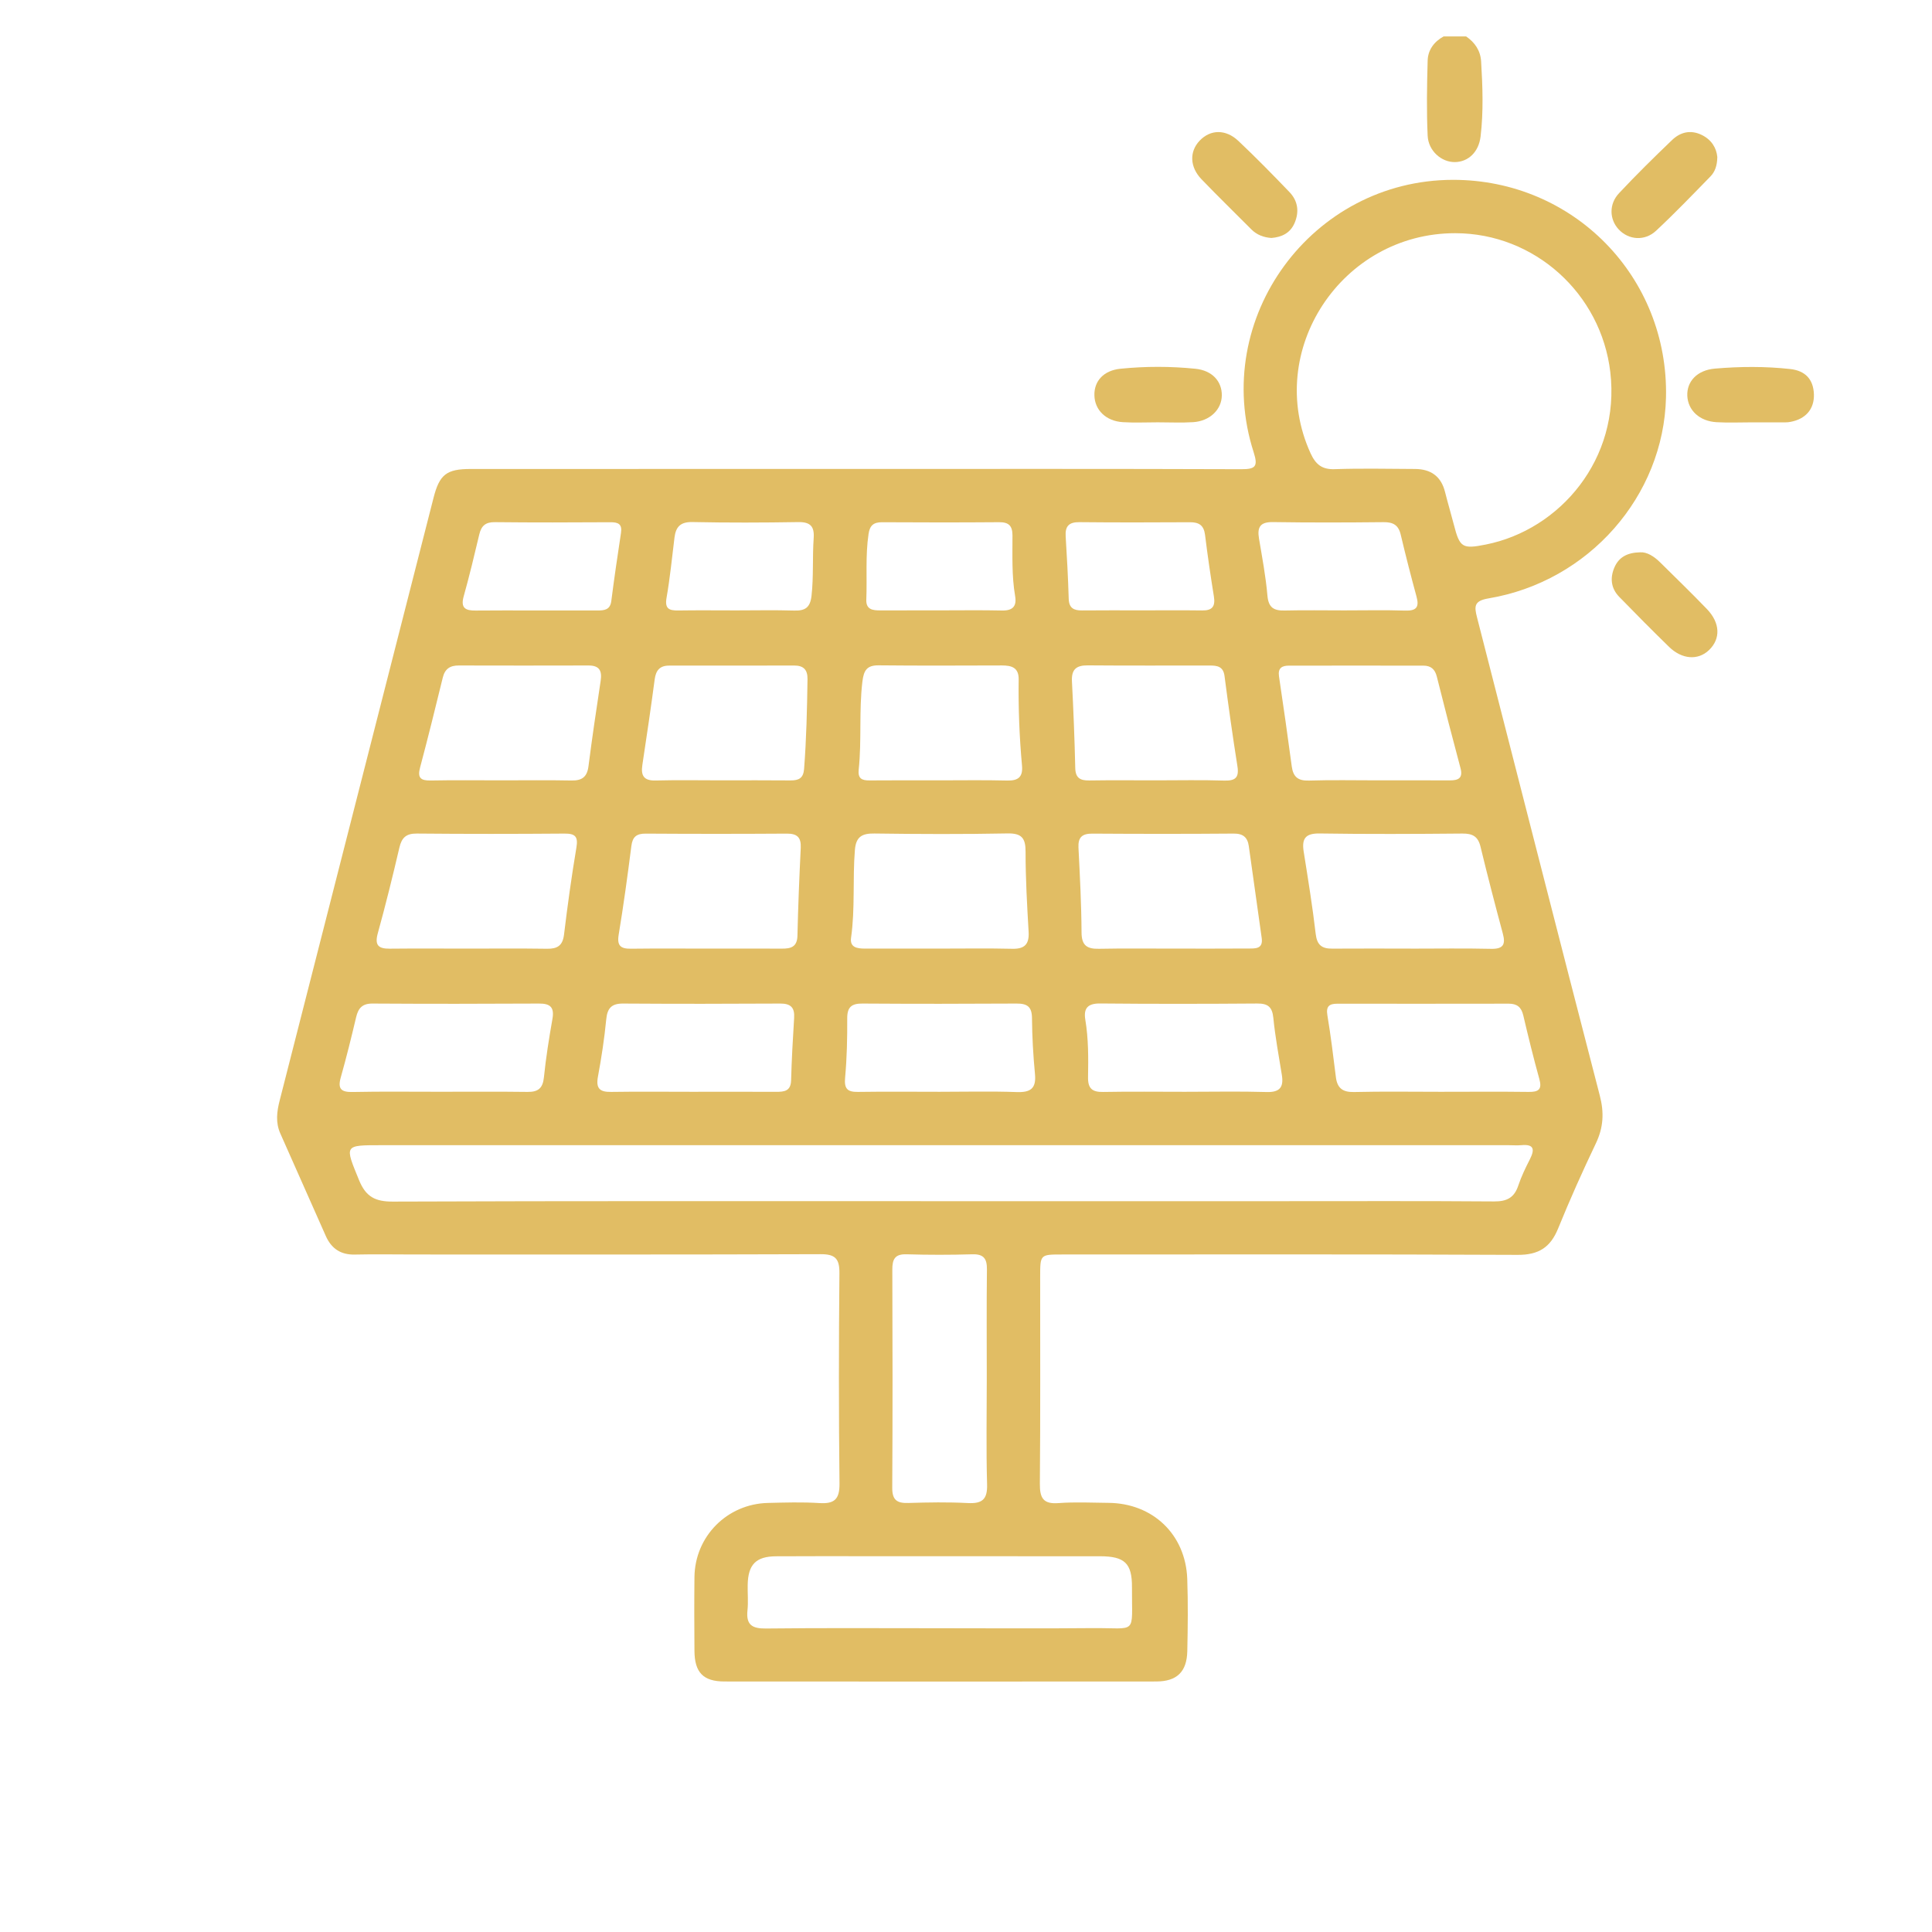 <?xml version="1.0" encoding="UTF-8" standalone="no"?><!DOCTYPE svg PUBLIC "-//W3C//DTD SVG 1.1//EN" "http://www.w3.org/Graphics/SVG/1.1/DTD/svg11.dtd"><svg width="100%" height="100%" viewBox="0 0 1250 1250" version="1.1" xmlns="http://www.w3.org/2000/svg" xmlns:xlink="http://www.w3.org/1999/xlink" xml:space="preserve" xmlns:serif="http://www.serif.com/" style="fill-rule:evenodd;clip-rule:evenodd;stroke-linejoin:round;stroke-miterlimit:2;"><g id="Solar-6" serif:id="Solar 6"><path d="M948.566,23.552c5.716,3.926 9.295,9.22 9.718,16.229c0.969,16.179 1.565,32.383 -0.348,48.488c-1.193,10.19 -8.053,16.503 -16.627,16.602c-8.599,0.124 -17.174,-7.183 -17.621,-17.074c-0.746,-16.155 -0.447,-32.384 0,-48.538c0.174,-6.934 4.126,-12.278 10.339,-15.707l14.539,-0Z" style="fill:#e1bd64;fill-rule:nonzero;"/><path d="M476.292,394.927c12.451,-0 24.928,-0.274 37.379,0.099c7.108,0.224 10.488,-1.715 11.383,-9.543c1.392,-12.452 0.522,-24.903 1.392,-37.33c0.546,-7.58 -2.163,-10.488 -9.991,-10.363c-22.84,0.372 -45.68,0.447 -68.52,-0.025c-7.655,-0.149 -10.662,3.081 -11.532,9.916c-1.616,13.023 -2.883,26.121 -5.145,39.044c-1.267,7.158 1.665,8.351 7.655,8.252c12.451,-0.199 24.928,-0.05 37.379,-0.05m262.176,-0.025c13.122,-0 26.269,-0.124 39.417,0.05c6.536,0.099 8.499,-2.709 7.505,-8.972c-2.137,-13.297 -4.1,-26.618 -5.741,-39.964c-0.77,-6.114 -3.877,-8.152 -9.668,-8.127c-23.859,0.124 -47.718,0.199 -71.577,-0.05c-6.834,-0.074 -9.344,2.585 -8.922,9.221c0.845,13.445 1.566,26.891 1.964,40.361c0.198,6.064 3.33,7.58 8.624,7.531c12.799,-0.125 25.598,-0.05 38.398,-0.05m131.199,0.025c13.148,-0 26.295,-0.298 39.417,0.124c7.108,0.224 9.32,-2.013 7.407,-8.997c-3.629,-13.321 -7.059,-26.717 -10.24,-40.162c-1.466,-6.214 -4.946,-8.127 -11.109,-8.053c-23.859,0.249 -47.718,0.323 -71.577,-0.049c-8.251,-0.125 -10.265,3.28 -8.997,10.711c2.063,12.228 4.374,24.481 5.443,36.833c0.671,7.903 4.225,9.841 11.283,9.667c12.775,-0.298 25.574,-0.074 38.373,-0.074m-523.58,0.05c13.47,-0 26.965,-0.025 40.436,-0c4.374,-0 8.226,-0.299 8.972,-6.089c1.888,-14.689 4.026,-29.377 6.263,-44.015c0.919,-5.891 -1.84,-7.034 -6.959,-6.984c-24.878,0.149 -49.781,0.224 -74.659,-0.05c-6.015,-0.074 -8.724,2.361 -10.041,7.879c-3.181,13.445 -6.387,26.866 -10.115,40.162c-2.112,7.556 1.218,9.221 7.729,9.146c12.8,-0.149 25.574,-0.049 38.374,-0.049m262.821,-0.075c13.148,-0 26.27,-0.199 39.393,0.099c6.909,0.15 9.618,-2.733 8.474,-9.344c-2.236,-13.048 -1.69,-26.196 -1.714,-39.318c-0.025,-6.263 -2.511,-8.525 -8.674,-8.475c-25.226,0.199 -50.452,0.174 -75.678,0.025c-5.542,-0.05 -7.978,2.112 -8.773,7.63c-2.088,14.116 -0.87,28.308 -1.442,42.424c-0.273,6.462 4.151,7.009 9.022,6.984c13.147,-0.05 26.27,-0.025 39.392,-0.025m-0.994,311.484c16.602,0 33.229,-0.422 49.831,0.174c8.872,0.323 12.774,-2.162 11.879,-11.606c-1.143,-12.029 -1.839,-24.158 -1.938,-36.236c-0.05,-7.382 -3.082,-9.469 -10.016,-9.419c-33.228,0.198 -66.432,0.223 -99.661,-0c-7.008,-0.05 -9.891,2.211 -9.867,9.543c0.075,12.775 -0.198,25.624 -1.366,38.349c-0.647,7.033 1.292,9.369 8.201,9.27c17.646,-0.249 35.291,-0.1 52.937,-0.075m-159.706,0c17.994,0 35.963,-0.074 53.956,0.025c5.344,0.025 9.494,-0.497 9.668,-7.481c0.373,-13.47 1.118,-26.941 1.963,-40.386c0.423,-6.661 -2.212,-9.27 -8.972,-9.245c-33.899,0.198 -67.799,0.223 -101.699,-0c-7.53,-0.05 -10.214,3.032 -10.91,10.338c-1.193,12.352 -3.082,24.68 -5.343,36.882c-1.392,7.481 0.944,10.066 8.425,9.942c17.621,-0.274 35.266,-0.075 52.912,-0.075m318.443,0c17.621,0 35.267,-0.373 52.888,0.149c8.648,0.249 11.084,-3.28 9.792,-11.134c-1.989,-12.253 -4.275,-24.505 -5.493,-36.832c-0.721,-7.108 -3.504,-9.345 -10.413,-9.295c-33.875,0.248 -67.775,0.298 -101.65,-0.025c-7.928,-0.075 -10.836,3.007 -9.593,10.488c2.063,12.327 1.988,24.803 1.765,37.23c-0.125,7.307 2.734,9.668 9.792,9.519c17.646,-0.324 35.266,-0.1 52.912,-0.1m165.348,0c19.013,0 38,-0.174 57.013,0.075c6.437,0.099 8.823,-1.591 6.909,-8.401c-3.778,-13.619 -7.158,-27.388 -10.388,-41.156c-1.243,-5.269 -4.002,-7.531 -9.37,-7.531c-36.982,0.075 -73.938,0.05 -110.92,0.025c-5.194,-0 -7.431,1.615 -6.437,7.506c2.212,13.246 3.828,26.617 5.493,39.963c0.87,7.108 4.349,9.842 11.731,9.668c18.64,-0.447 37.304,-0.149 55.969,-0.149m-647.672,-0.025c18.987,0 38,-0.149 56.988,0.1c6.81,0.074 9.866,-2.312 10.587,-9.42c1.293,-12.675 3.306,-25.275 5.518,-37.826c1.292,-7.431 -1.318,-9.966 -8.674,-9.916c-35.913,0.198 -71.826,0.223 -107.738,-0c-6.537,-0.05 -9.196,2.907 -10.588,8.748c-3.082,13.073 -6.313,26.145 -9.966,39.094c-2.162,7.679 0.547,9.543 7.928,9.369c18.64,-0.397 37.305,-0.124 55.945,-0.149m182.471,-201.484c14.887,0 29.774,-0.099 44.661,0.05c5.269,0.025 8.301,-1.342 8.773,-7.406c1.492,-19.336 1.939,-38.672 2.212,-58.057c0.1,-6.139 -2.535,-8.873 -8.599,-8.873c-26.99,0.075 -54.006,0.05 -80.996,0.05c-5.915,-0 -8.5,3.057 -9.27,8.847c-2.461,18.491 -5.17,36.957 -7.978,55.373c-1.069,6.984 0.919,10.339 8.649,10.115c14.166,-0.372 28.357,-0.099 42.548,-0.099m281.462,0c14.539,0 29.053,-0.323 43.567,0.149c7.208,0.224 9.991,-1.64 8.773,-9.27c-3.081,-19.41 -5.815,-38.895 -8.35,-58.405c-0.82,-6.288 -4.847,-6.76 -9.618,-6.76c-26.27,-0.025 -52.565,0.124 -78.834,-0.099c-7.531,-0.075 -10.662,2.659 -10.265,10.363c0.969,18.64 1.715,37.28 2.138,55.92c0.124,6.561 3.156,8.251 9.021,8.177c14.514,-0.224 29.054,-0.075 43.568,-0.075m-141.116,0c14.837,0 29.699,-0.248 44.537,0.124c7.157,0.174 10.189,-2.361 9.543,-9.618c-1.69,-18.565 -2.411,-37.18 -2.162,-55.82c0.099,-7.68 -4.573,-9.022 -10.836,-9.022c-26.593,0.075 -53.186,0.199 -79.754,-0.074c-7.704,-0.075 -9.643,3.355 -10.513,10.513c-2.286,18.913 -0.397,37.975 -2.385,56.864c-0.647,5.915 2.013,7.132 7.033,7.083c14.837,-0.125 29.699,-0.05 44.537,-0.05m-282.903,0c15.185,0 30.395,-0.199 45.58,0.099c6.785,0.125 10.041,-2.361 10.911,-9.245c2.361,-18.466 5.095,-36.857 7.878,-55.248c0.994,-6.487 -0.795,-9.942 -7.878,-9.917c-27.96,0.075 -55.945,0.075 -83.904,0c-5.592,-0.025 -8.972,2.113 -10.364,7.829c-4.747,19.435 -9.544,38.845 -14.688,58.181c-1.815,6.735 0.422,8.525 6.909,8.4c15.185,-0.298 30.37,-0.099 45.556,-0.099m567.123,0c15.558,0 31.091,-0.05 46.649,0.025c5.543,0.025 8.649,-1.442 6.91,-7.953c-5.269,-19.659 -10.364,-39.392 -15.31,-59.151c-1.193,-4.846 -3.852,-7.108 -8.649,-7.132c-29.028,-0.025 -58.057,-0.05 -87.085,-0c-4.449,-0 -7.183,1.541 -6.387,6.909c2.907,19.435 5.666,38.92 8.276,58.38c0.919,6.71 4.076,9.27 11.01,9.071c14.862,-0.472 29.724,-0.149 44.586,-0.149m-283.127,108.857c15.533,-0 31.092,-0.249 46.625,0.124c8.127,0.199 11.109,-2.982 10.637,-11.035c-0.994,-17.223 -1.988,-34.471 -1.964,-51.694c0.025,-8.923 -2.51,-12.079 -11.755,-11.905c-28.656,0.547 -57.336,0.447 -85.992,0.05c-8.052,-0.125 -11.979,2.063 -12.675,10.562c-1.541,18.938 0.199,37.976 -2.485,56.864c-0.92,6.412 4.101,7.009 8.922,7.034l48.687,-0m-151.156,-0c16.229,-0 32.458,-0.05 48.712,0.025c5.84,0.049 9.966,-1.044 10.14,-8.351c0.422,-18.988 1.218,-37.951 2.137,-56.914c0.298,-6.71 -2.311,-9.195 -9.022,-9.146c-30.42,0.199 -60.815,0.199 -91.21,0c-5.99,-0.049 -8.625,2.013 -9.37,8.102c-2.436,19.137 -5.045,38.274 -8.202,57.312c-1.217,7.356 1.492,9.146 8.102,9.046c16.23,-0.199 32.459,-0.074 48.713,-0.074m301.717,-0c16.278,-0 32.532,0.074 48.786,-0.05c4.449,-0.025 9.743,0.447 8.724,-6.785c-2.759,-19.833 -5.543,-39.641 -8.351,-59.473c-0.795,-5.667 -3.703,-8.152 -9.767,-8.103c-30.445,0.249 -60.915,0.224 -91.336,0.025c-6.71,-0.049 -9.419,2.312 -9.096,9.097c0.92,18.291 1.889,36.583 1.988,54.9c0.05,8.525 3.679,10.662 11.309,10.513c15.906,-0.323 31.837,-0.099 47.743,-0.124m-455.782,-0c16.95,-0 33.925,-0.149 50.874,0.099c6.636,0.1 10.116,-1.938 11.01,-9.071c2.287,-18.864 4.872,-37.702 8.028,-56.417c1.218,-7.207 -0.845,-9.071 -7.779,-9.022c-31.837,0.249 -63.699,0.274 -95.535,-0.024c-6.935,-0.05 -9.743,2.733 -11.234,9.146c-4.325,18.515 -8.873,37.006 -13.943,55.323c-2.137,7.729 0.299,10.09 7.705,10.015c16.95,-0.174 33.924,-0.049 50.874,-0.049m609.722,-0l-0,0.025c17.298,-0 34.595,-0.274 51.893,0.124c7.854,0.174 9.643,-2.659 7.68,-9.892c-5.021,-18.689 -9.892,-37.404 -14.44,-56.217c-1.615,-6.711 -5.219,-8.525 -11.78,-8.475c-30.793,0.273 -61.586,0.422 -92.379,-0.05c-9.171,-0.124 -11.557,3.38 -10.24,11.731c2.808,17.72 5.716,35.465 7.779,53.285c0.845,7.157 3.977,9.543 10.637,9.494c16.95,-0.125 33.9,-0.025 50.85,-0.025m-274.304,278.156c-0,-23.486 -0.174,-46.997 0.099,-70.508c0.075,-6.959 -1.988,-10.066 -9.444,-9.867c-14.166,0.422 -28.357,0.422 -42.524,-0c-7.605,-0.224 -9.27,3.181 -9.245,9.991c0.174,47.022 0.224,94.019 -0.05,141.041c-0.049,8.028 3.107,10.116 10.463,9.867c12.775,-0.398 25.599,-0.621 38.374,0.05c9.32,0.497 12.824,-2.287 12.526,-12.129c-0.647,-22.79 -0.199,-45.63 -0.199,-68.445m-30.768,161.57c32.855,0 65.736,0.249 98.617,-0.075c30.097,-0.298 25.897,5.12 26.096,-26.369c0.099,-15.632 -4.722,-20.106 -20.703,-20.131c-48.787,-0.049 -97.573,-0.025 -146.36,-0.025c-21.1,0 -42.226,-0.099 -63.326,0.05c-12.923,0.1 -17.993,5.368 -18.242,18.416c-0.124,5.543 0.447,11.134 -0.149,16.602c-0.969,9.345 3.032,11.805 11.954,11.706c37.354,-0.423 74.734,-0.174 112.113,-0.174m333.976,-902.591c-73.665,-0.124 -123.843,76.2 -93.746,142.334c3.281,7.158 7.282,10.637 15.633,10.339c17.272,-0.597 34.57,-0.199 51.868,-0.124c10.289,0.024 17.024,4.697 19.559,14.986c1.765,7.034 3.853,13.992 5.667,21.001c3.827,14.986 5.567,15.906 20.703,12.899c47.892,-9.519 87.159,-55.298 80.524,-111.616c-5.99,-50.775 -48.986,-89.719 -100.208,-89.819m-333.305,626.274l222.311,-0c45.357,-0 90.714,-0.174 136.071,0.174c8.152,0.05 12.973,-2.386 15.583,-10.215c1.963,-5.865 4.697,-11.532 7.53,-17.074c3.156,-6.263 2.833,-9.866 -5.468,-9.121c-2.733,0.249 -5.542,0.025 -8.301,0.025l-729.19,-0c-24.456,-0 -23.909,-0.224 -14.539,22.691c4.374,10.662 10.413,13.843 21.796,13.793c118.077,-0.447 236.154,-0.273 354.207,-0.273m-54.553,-473.75c83.084,-0 166.193,-0.124 249.277,0.174c9.22,0.025 11.01,-1.715 8.052,-10.96c-27.91,-86.738 37.653,-176.159 128.938,-176.259c78.039,-0.074 139.625,62.829 137.836,140.793c-1.491,63.773 -49.905,119.121 -114.822,130.007c-9.419,1.59 -9.27,5.12 -7.456,12.228c26.494,103.14 52.714,206.38 79.456,309.471c2.883,11.084 2.336,20.677 -2.56,30.942c-8.649,18.093 -16.85,36.434 -24.406,55.025c-4.97,12.202 -12.526,17.123 -26.096,17.074c-98.319,-0.473 -196.638,-0.249 -294.956,-0.249c-14.042,0 -14.067,0.025 -14.067,14.316c-0.025,44.661 0.198,89.322 -0.199,133.983c-0.075,9.22 2.112,13.321 12.103,12.551c10.662,-0.796 21.449,-0.249 32.185,-0.15c28.755,0.199 50.029,20.43 51.073,49.185c0.547,15.558 0.373,31.166 0.025,46.748c-0.273,13.371 -6.735,19.61 -20.081,19.634c-93.125,0.075 -186.249,0.075 -279.374,0c-13.719,0 -19.311,-5.84 -19.41,-19.758c-0.125,-15.931 -0.174,-31.862 -0,-47.792c0.298,-26.295 21.05,-47.296 47.469,-47.967c11.06,-0.273 22.194,-0.621 33.204,0.075c9.742,0.646 13.271,-2.287 13.172,-12.601c-0.522,-45.357 -0.472,-90.714 -0.05,-136.071c0.1,-9.518 -2.734,-12.401 -12.327,-12.352c-87.607,0.323 -175.19,0.199 -262.772,0.199c-12.799,0 -25.624,-0.248 -38.423,0.05c-9.171,0.224 -15.16,-3.902 -18.764,-11.955c-9.867,-22.119 -19.634,-44.288 -29.476,-66.432c-3.106,-7.033 -2.261,-14.067 -0.397,-21.299c33.228,-129.982 66.357,-259.989 99.561,-389.97c3.852,-15.086 8.425,-18.615 24.033,-18.615c83.084,-0.025 166.168,-0.025 249.252,-0.025" style="fill:#e1bd64;fill-rule:nonzero;"/><path d="M749.207,273.236c-7.581,0 -15.186,0.373 -22.741,-0.099c-10.886,-0.671 -18.168,-7.829 -18.391,-17.323c-0.249,-9.245 5.94,-16.155 16.925,-17.248c16.129,-1.616 32.359,-1.616 48.463,0.025c10.811,1.093 17.174,8.127 17.05,17.298c-0.125,9.145 -7.804,16.577 -18.566,17.248c-7.555,0.472 -15.16,0.099 -22.74,0.099" style="fill:#e1bd64;fill-rule:nonzero;"/><path d="M1133.46,273.256c-7.605,-0 -15.26,0.348 -22.84,-0.1c-11.034,-0.621 -18.49,-7.654 -18.938,-17.049c-0.422,-9.32 6.412,-16.651 17.87,-17.621c16.204,-1.391 32.483,-1.516 48.687,0.274c9.643,1.068 15.011,6.486 15.359,16.353c0.298,9.519 -5.318,16.055 -15.235,17.845c-1.019,0.198 -2.063,0.298 -3.106,0.298c-7.258,0.025 -14.54,-0 -21.797,-0" style="fill:#e1bd64;fill-rule:nonzero;"/><path d="M1111.1,101.59c-0.099,5.642 -1.541,9.594 -4.474,12.601c-11.581,11.855 -23.038,23.809 -35.142,35.093c-7.356,6.884 -17.795,5.989 -24.182,-0.845c-6.039,-6.462 -6.437,-16.379 0.224,-23.462c11.059,-11.805 22.616,-23.188 34.322,-34.397c5.343,-5.119 11.954,-6.76 19.112,-3.305c6.511,3.156 9.593,8.574 10.14,14.315" style="fill:#e1bd64;fill-rule:nonzero;"/><path d="M822.588,153.966c-4.995,-0.348 -9.419,-1.988 -13.023,-5.617c-10.737,-10.811 -21.672,-21.423 -32.21,-32.384c-7.679,-8.027 -7.878,-17.968 -1.118,-25.027c6.934,-7.207 16.776,-7.505 25.002,0.249c11.333,10.687 22.219,21.821 33.005,33.055c5.567,5.765 6.487,12.873 3.281,20.205c-2.809,6.412 -8.276,8.997 -14.937,9.519" style="fill:#e1bd64;fill-rule:nonzero;"/><path d="M1061.17,357.344c4.399,-0.298 9.022,2.61 13.073,6.636c10.09,9.966 20.28,19.857 30.122,30.072c8.673,8.997 8.972,19.311 1.317,26.593c-7.058,6.735 -17.447,6.039 -25.847,-2.162c-10.911,-10.638 -21.623,-21.449 -32.235,-32.359c-5.418,-5.592 -6.014,-12.402 -2.957,-19.261c2.783,-6.214 8.002,-9.345 16.527,-9.519" style="fill:#e1bd64;fill-rule:nonzero;"/></g></svg>